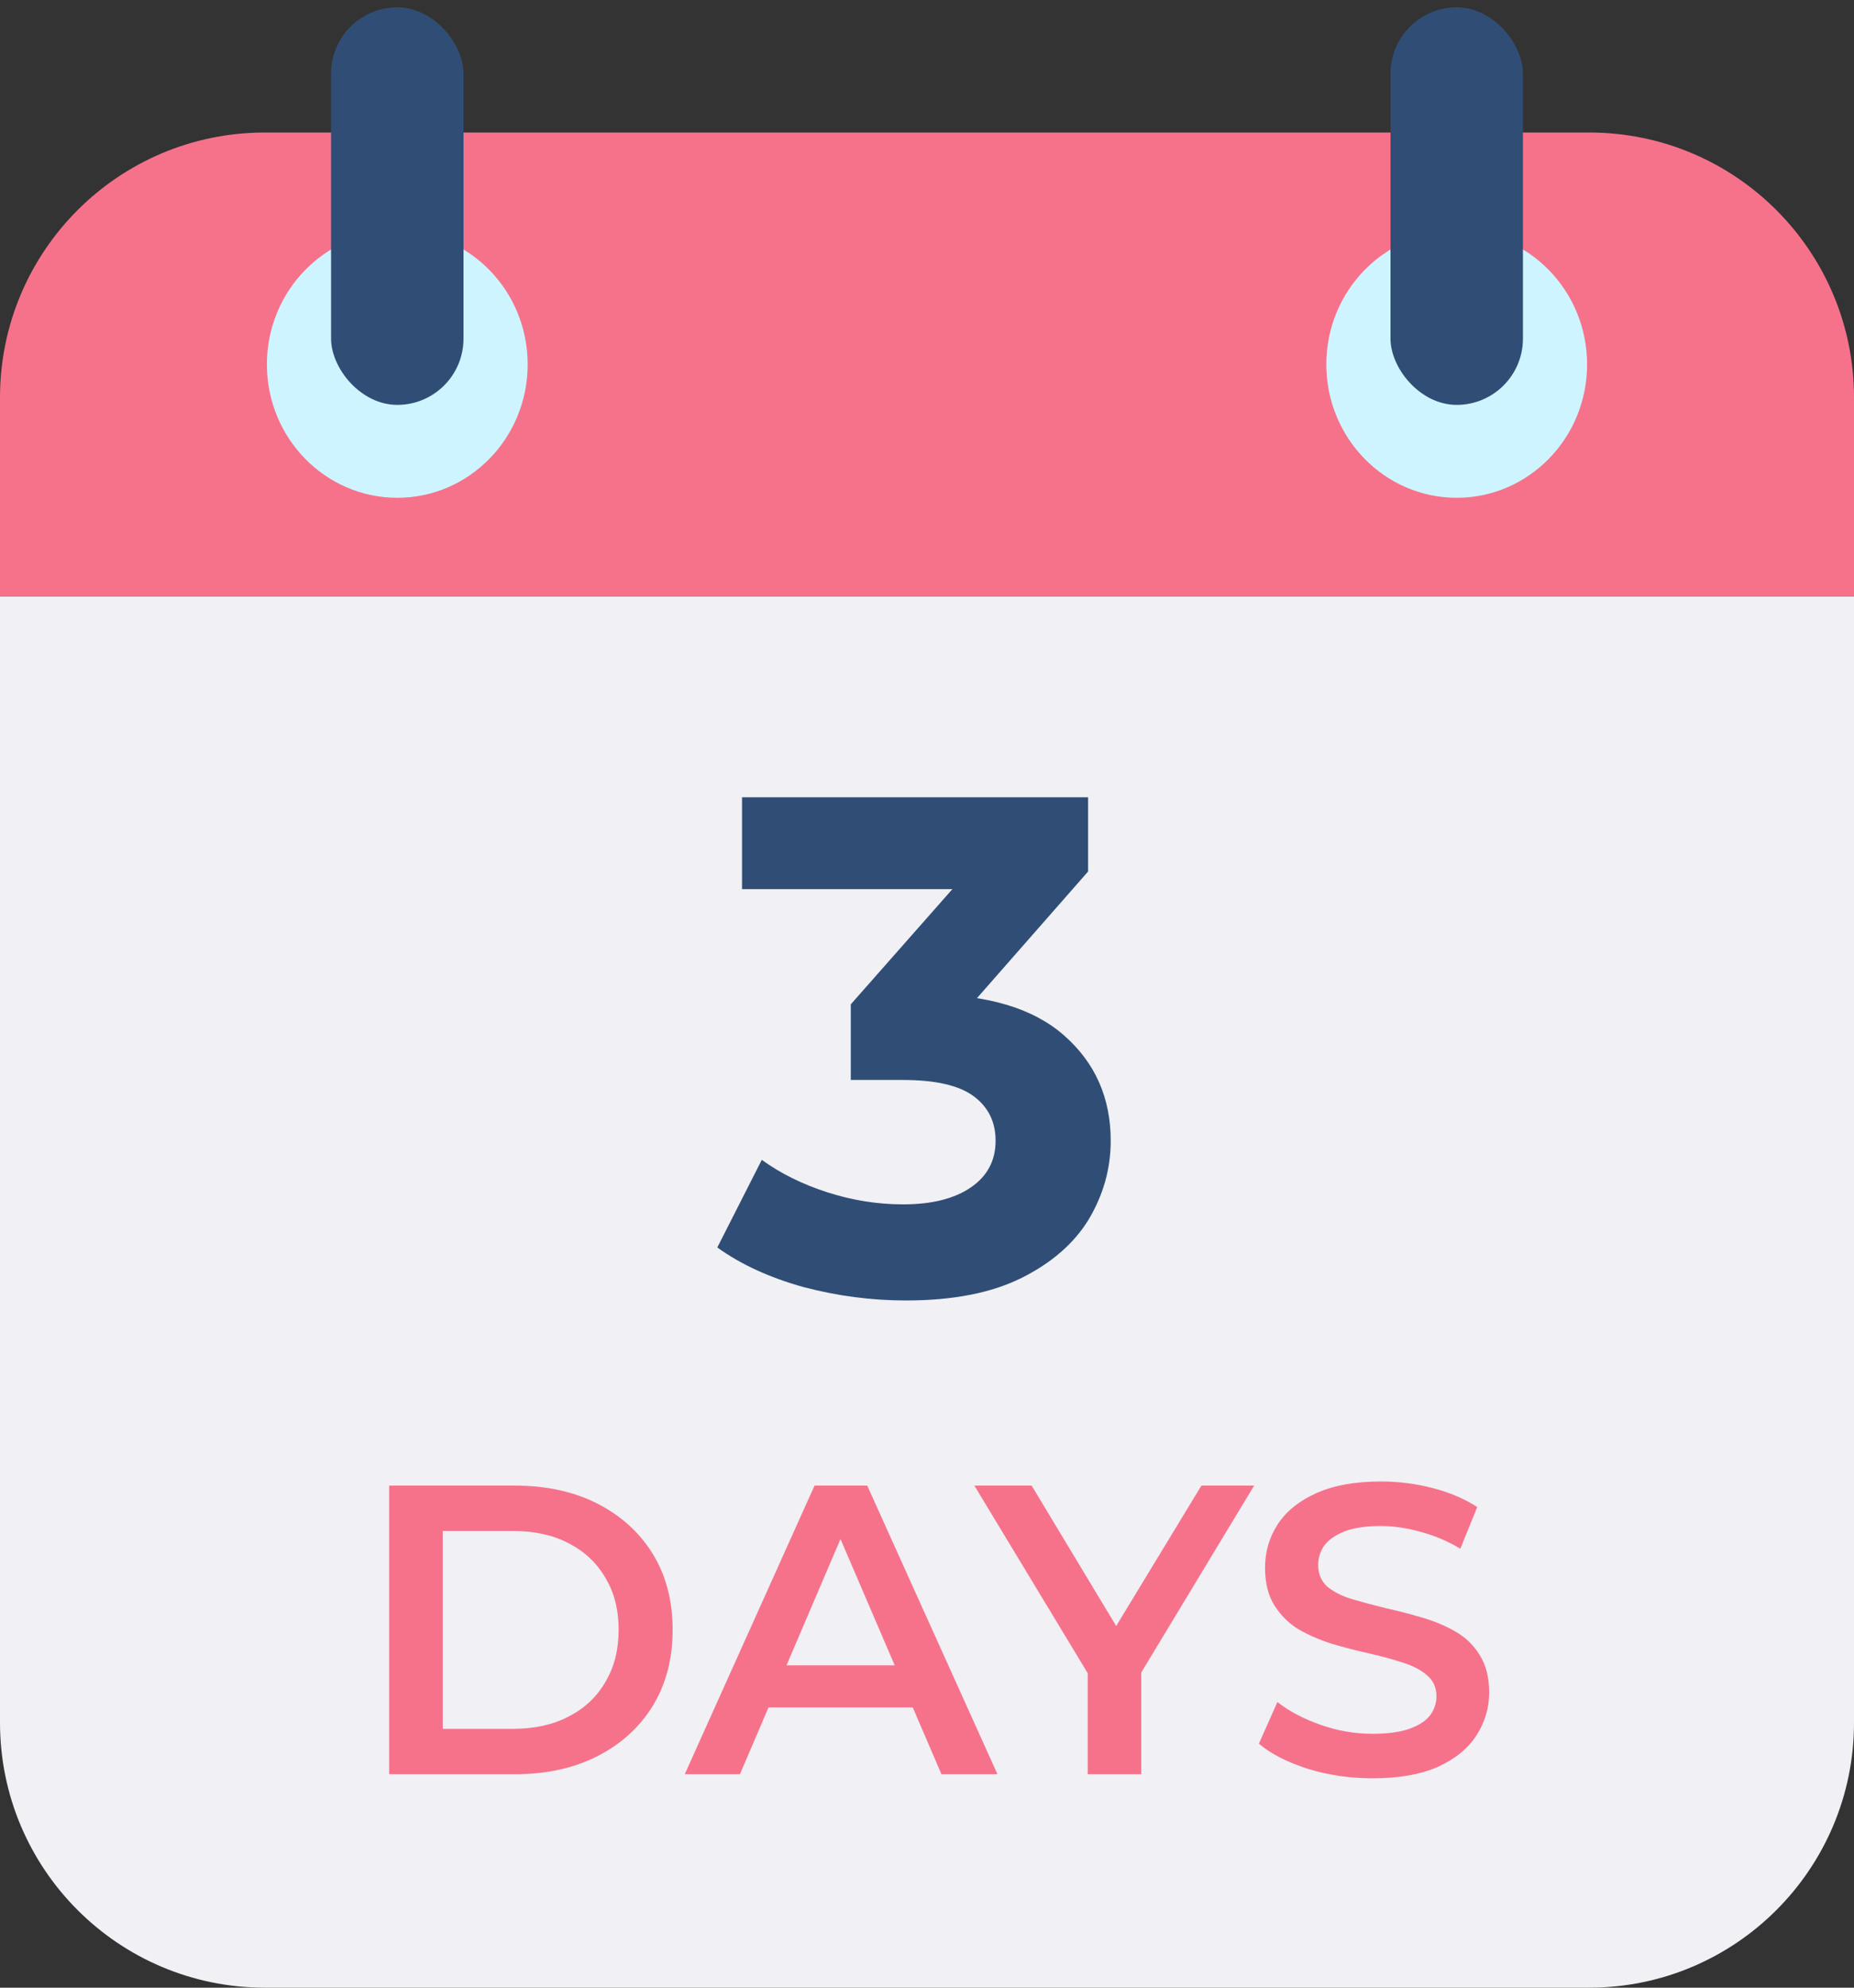 <svg width="56" height="60" viewBox="0 0 56 60" fill="none" xmlns="http://www.w3.org/2000/svg">
<rect x="0" y="0" width="56" height="60" fill="#333333" stroke="none"/>
<path d="M0 18H56V52C56 56.418 52.418 60 48 60H8C3.582 60 0 56.418 0 52V18Z" fill="#F0F0F5"/>
<path d="M27.362 39.256C26.324 39.256 25.293 39.121 24.269 38.851C23.245 38.566 22.377 38.168 21.666 37.656L23.01 35.011C23.579 35.423 24.24 35.75 24.994 35.992C25.748 36.234 26.509 36.355 27.277 36.355C28.144 36.355 28.827 36.184 29.325 35.843C29.823 35.501 30.072 35.032 30.072 34.435C30.072 33.866 29.851 33.418 29.41 33.091C28.969 32.764 28.258 32.6 27.277 32.6H25.698V30.317L29.858 25.603L30.242 26.84H22.413V24.067H32.866V26.307L28.727 31.021L26.978 30.019H27.981C29.816 30.019 31.202 30.431 32.141 31.256C33.08 32.081 33.549 33.14 33.549 34.435C33.549 35.274 33.328 36.063 32.888 36.803C32.447 37.528 31.771 38.118 30.861 38.573C29.951 39.028 28.784 39.256 27.362 39.256Z" fill="#304E75"/>
<path d="M11.755 53.556V44.845H15.563C16.509 44.845 17.338 45.027 18.052 45.392C18.765 45.757 19.321 46.263 19.719 46.91C20.117 47.557 20.317 48.321 20.317 49.2C20.317 50.071 20.117 50.834 19.719 51.49C19.321 52.137 18.765 52.643 18.052 53.008C17.338 53.373 16.509 53.556 15.563 53.556H11.755ZM13.373 52.187H15.488C16.144 52.187 16.708 52.062 17.181 51.813C17.662 51.565 18.031 51.216 18.288 50.768C18.554 50.32 18.686 49.797 18.686 49.2C18.686 48.594 18.554 48.072 18.288 47.632C18.031 47.184 17.662 46.836 17.181 46.587C16.708 46.338 16.144 46.213 15.488 46.213H13.373V52.187ZM20.683 53.556L24.603 44.845H26.195L30.128 53.556H28.436L25.063 45.703H25.71L22.35 53.556H20.683ZM22.487 51.54L22.923 50.27H27.627L28.062 51.54H22.487ZM32.854 53.556V50.109L33.215 51.104L29.431 44.845H31.161L34.198 49.885H33.227L36.288 44.845H37.881L34.098 51.104L34.471 50.109V53.556H32.854ZM41.459 53.68C40.779 53.68 40.127 53.585 39.505 53.394C38.883 53.195 38.389 52.942 38.024 52.635L38.584 51.378C38.932 51.652 39.364 51.88 39.878 52.062C40.393 52.245 40.919 52.336 41.459 52.336C41.915 52.336 42.284 52.286 42.566 52.187C42.848 52.087 43.056 51.955 43.188 51.789C43.321 51.614 43.388 51.419 43.388 51.204C43.388 50.938 43.292 50.727 43.101 50.569C42.911 50.403 42.662 50.275 42.355 50.183C42.056 50.084 41.72 49.992 41.347 49.909C40.982 49.827 40.612 49.731 40.239 49.623C39.874 49.507 39.538 49.362 39.231 49.188C38.932 49.005 38.688 48.765 38.497 48.466C38.306 48.167 38.211 47.786 38.211 47.321C38.211 46.848 38.335 46.417 38.584 46.027C38.841 45.629 39.227 45.313 39.741 45.081C40.264 44.84 40.924 44.72 41.72 44.72C42.243 44.72 42.761 44.786 43.276 44.919C43.79 45.052 44.238 45.243 44.62 45.492L44.109 46.749C43.719 46.516 43.317 46.346 42.902 46.238C42.487 46.122 42.089 46.064 41.708 46.064C41.26 46.064 40.895 46.118 40.612 46.226C40.339 46.334 40.136 46.475 40.003 46.649C39.878 46.823 39.816 47.022 39.816 47.246C39.816 47.512 39.907 47.727 40.09 47.893C40.281 48.051 40.525 48.175 40.824 48.267C41.131 48.358 41.471 48.449 41.844 48.541C42.218 48.623 42.587 48.719 42.952 48.827C43.325 48.935 43.661 49.076 43.96 49.25C44.267 49.424 44.512 49.661 44.694 49.959C44.885 50.258 44.98 50.635 44.98 51.092C44.98 51.556 44.852 51.988 44.595 52.386C44.346 52.776 43.96 53.091 43.437 53.332C42.915 53.564 42.255 53.68 41.459 53.68Z" fill="#F6728B"/>
<path d="M0 12C0 7.582 3.582 4 8 4H48C52.418 4 56 7.582 56 12V18H0V12Z" fill="#F6728B"/>
<ellipse cx="12" cy="11" rx="3.938" ry="4.026" fill="#CEF5FF"/>
<rect x="10" y="0.222" width="4" height="12" rx="2" fill="#304E75"/>
<ellipse cx="44" cy="11" rx="3.938" ry="4.026" fill="#CEF5FF"/>
<rect x="42" y="0.222" width="4" height="12" rx="2" fill="#304E75"/>
</svg>
